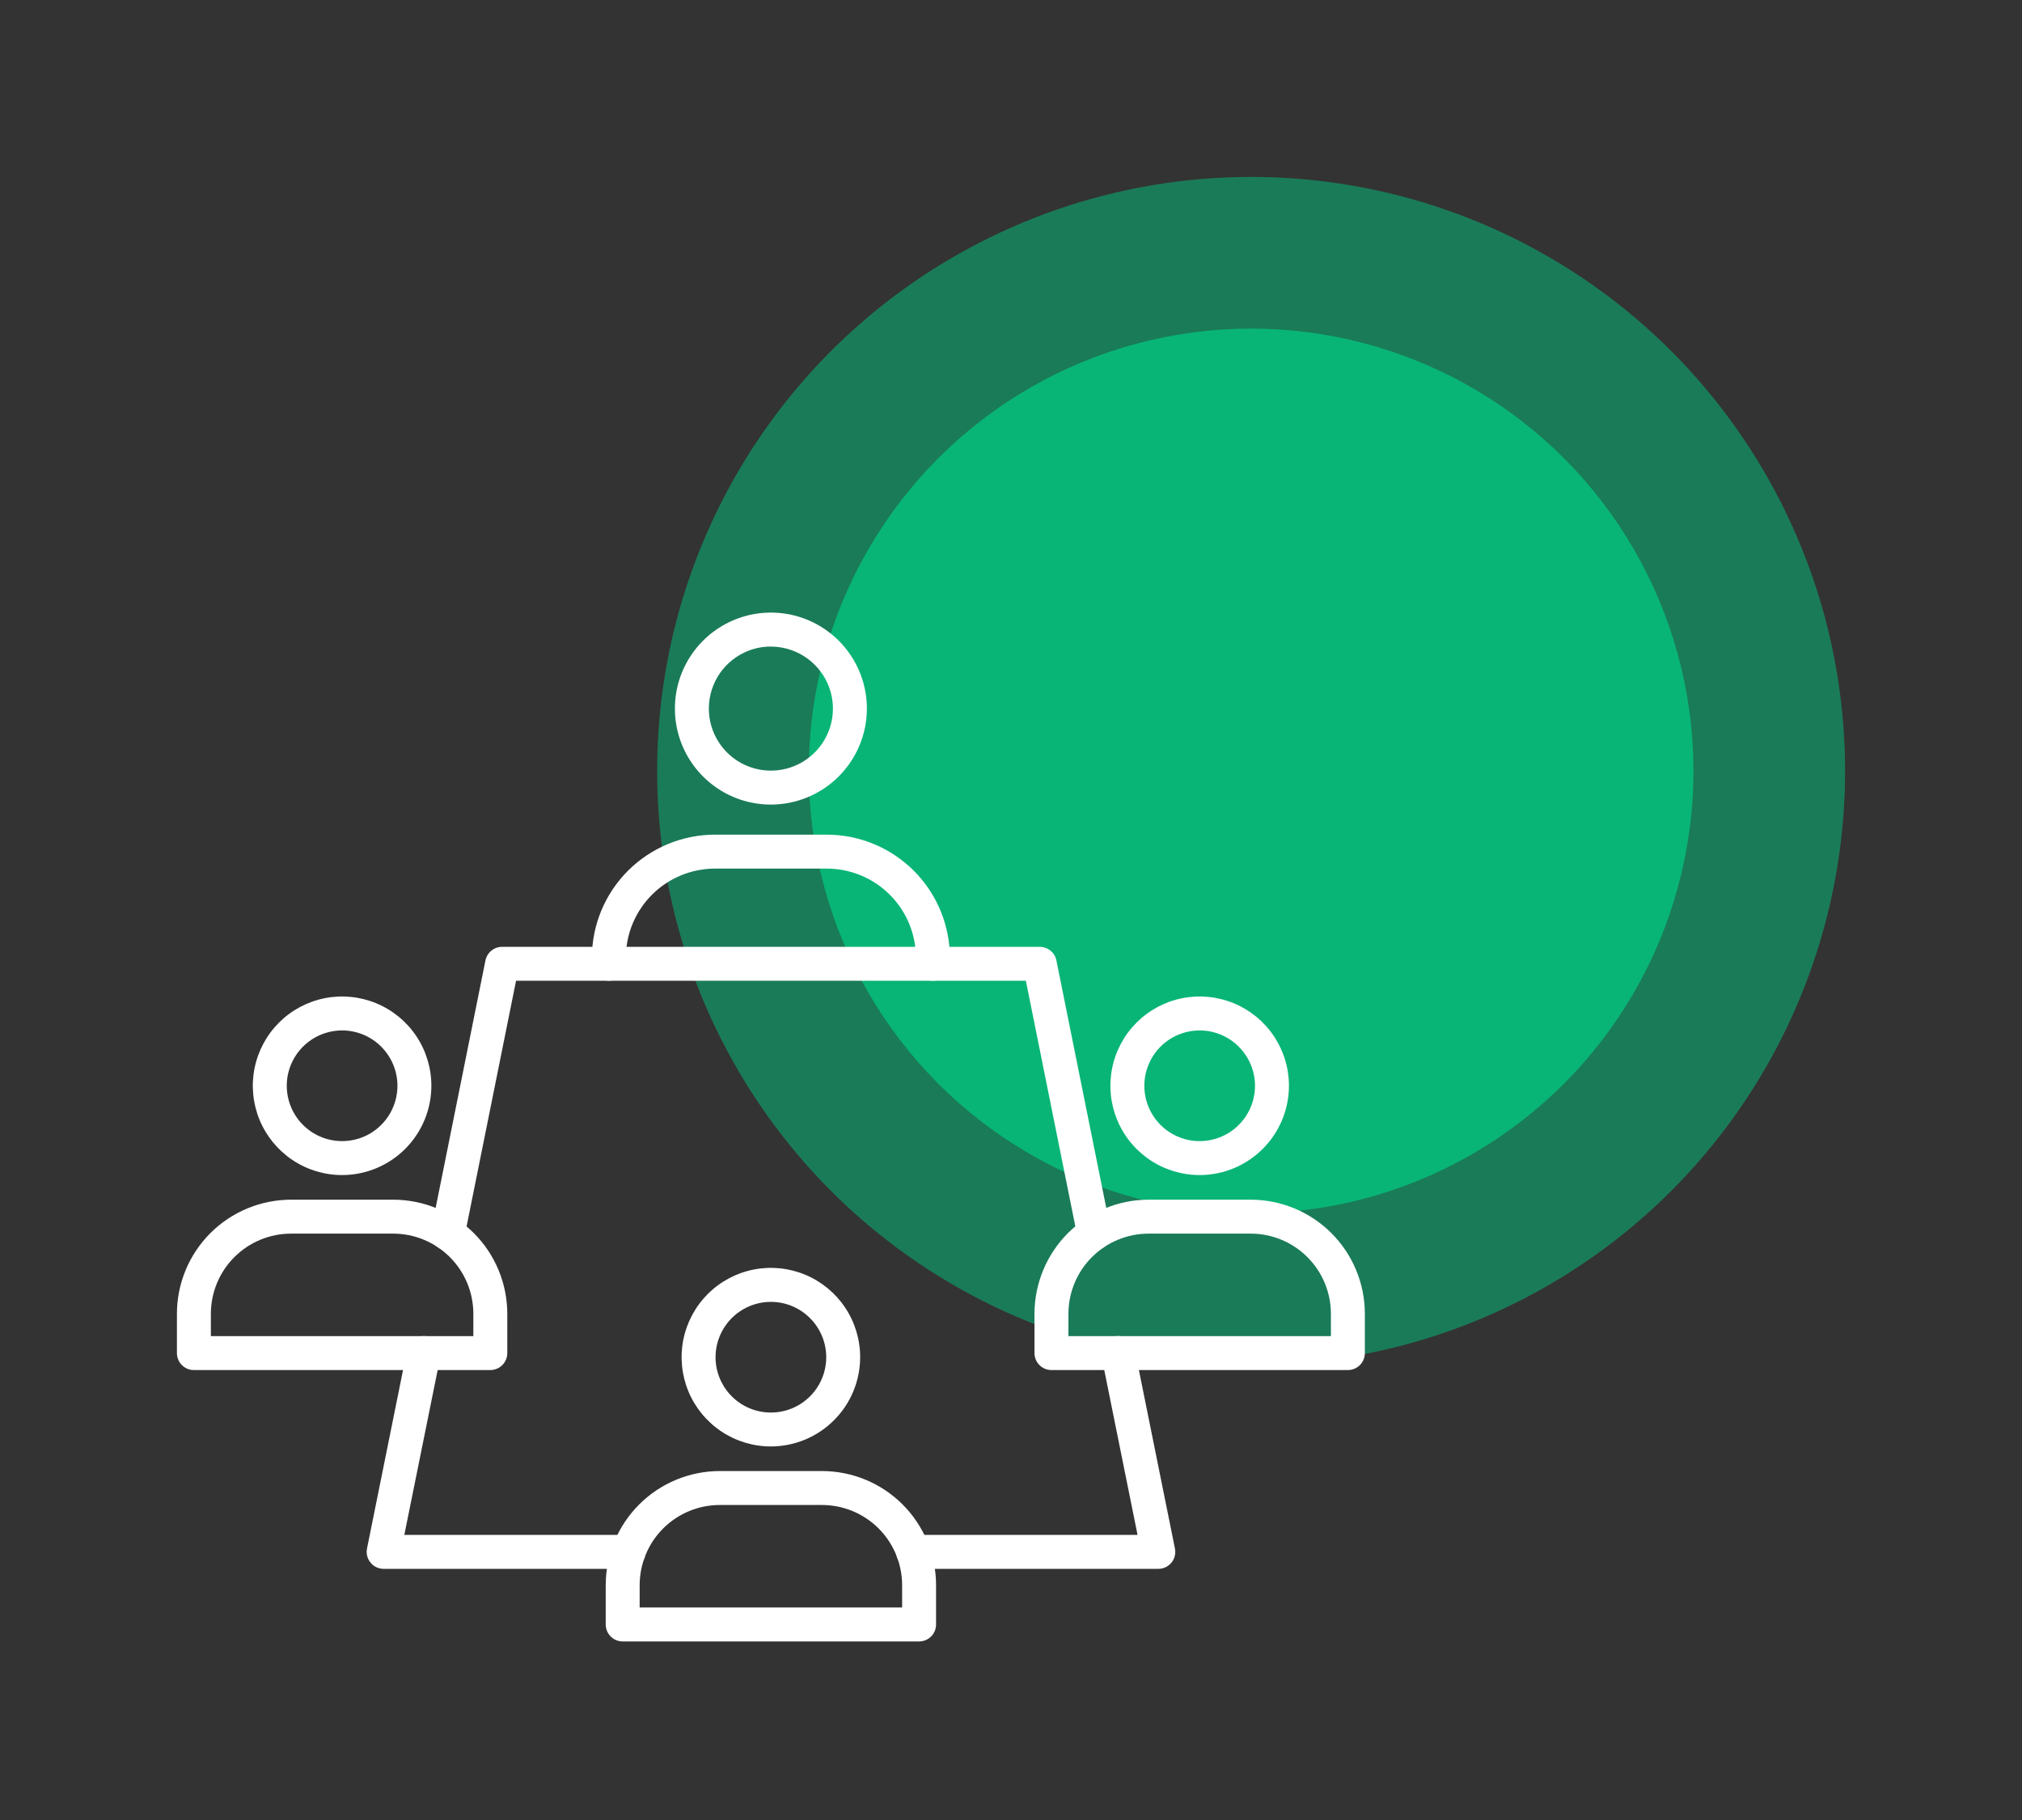 <?xml version="1.0" encoding="UTF-8"?> <svg xmlns="http://www.w3.org/2000/svg" width="80" height="72" viewBox="0 0 80 72" fill="none"><rect x="0" y="0" width="80" height="72" fill="#333333" stroke="none"/><circle cx="49.5" cy="30.5" r="23.5" fill="#08B576" fill-opacity="0.56"></circle><circle cx="49.5" cy="30.5" r="17.5" fill="#08B576"></circle><path d="M17.719 49.47C17.674 49.47 17.629 49.466 17.585 49.456C17.41 49.421 17.257 49.319 17.158 49.17C17.059 49.022 17.024 48.841 17.059 48.666L19.207 37.994C19.238 37.843 19.321 37.706 19.441 37.609C19.56 37.511 19.71 37.457 19.865 37.457H41.138C41.293 37.457 41.443 37.511 41.563 37.609C41.683 37.706 41.765 37.843 41.796 37.994L43.945 48.659C43.98 48.834 43.944 49.015 43.846 49.164C43.747 49.312 43.593 49.415 43.419 49.45C43.244 49.486 43.063 49.45 42.915 49.351C42.766 49.253 42.663 49.099 42.628 48.925L40.588 38.798H20.418L18.377 48.931C18.346 49.083 18.264 49.219 18.144 49.318C18.024 49.416 17.874 49.47 17.719 49.47ZM24.873 62.064H15.179C15.08 62.064 14.981 62.042 14.891 61.999C14.801 61.957 14.722 61.895 14.659 61.817C14.596 61.74 14.55 61.65 14.527 61.553C14.503 61.456 14.501 61.356 14.521 61.258L16.109 53.394C16.144 53.219 16.248 53.066 16.396 52.967C16.545 52.869 16.727 52.834 16.901 52.87C17.076 52.905 17.229 53.009 17.327 53.157C17.426 53.306 17.461 53.488 17.425 53.662L15.997 60.721H24.873C25.051 60.721 25.222 60.792 25.348 60.918C25.473 61.044 25.544 61.214 25.544 61.392C25.544 61.57 25.473 61.741 25.348 61.867C25.222 61.993 25.051 62.064 24.873 62.064ZM45.827 62.064H36.127C35.949 62.064 35.778 61.993 35.652 61.867C35.526 61.741 35.456 61.57 35.456 61.392C35.456 61.214 35.526 61.044 35.652 60.918C35.778 60.792 35.949 60.721 36.127 60.721H45.007L43.581 53.661C43.545 53.486 43.58 53.305 43.679 53.156C43.777 53.007 43.93 52.904 44.105 52.868C44.279 52.833 44.461 52.868 44.61 52.966C44.758 53.064 44.862 53.218 44.897 53.392L46.486 61.259C46.506 61.357 46.504 61.458 46.48 61.555C46.456 61.651 46.411 61.742 46.348 61.819C46.285 61.896 46.206 61.958 46.115 62.001C46.025 62.043 45.927 62.065 45.827 62.065V62.064Z" fill="white"></path><path d="M36.911 38.797C36.733 38.797 36.562 38.726 36.436 38.6C36.31 38.474 36.239 38.304 36.239 38.126V37.885C36.237 36.95 35.865 36.054 35.203 35.394C34.542 34.734 33.646 34.363 32.711 34.362H28.289C27.354 34.363 26.458 34.734 25.797 35.394C25.135 36.054 24.763 36.95 24.761 37.885V38.126C24.761 38.304 24.69 38.474 24.564 38.6C24.438 38.726 24.267 38.797 24.089 38.797C23.911 38.797 23.74 38.726 23.614 38.6C23.488 38.474 23.418 38.304 23.418 38.126V37.885C23.42 36.594 23.934 35.357 24.847 34.445C25.761 33.533 26.998 33.02 28.289 33.019H32.711C34.002 33.02 35.239 33.533 36.153 34.445C37.066 35.357 37.58 36.594 37.582 37.885V38.126C37.582 38.304 37.511 38.474 37.386 38.6C37.26 38.726 37.089 38.797 36.911 38.797ZM30.5 31.83C29.749 31.83 29.015 31.607 28.39 31.19C27.766 30.772 27.279 30.179 26.991 29.485C26.704 28.791 26.629 28.028 26.775 27.291C26.922 26.554 27.284 25.878 27.815 25.347C28.346 24.816 29.023 24.454 29.759 24.307C30.496 24.161 31.259 24.236 31.953 24.523C32.647 24.811 33.24 25.298 33.658 25.922C34.075 26.547 34.298 27.281 34.298 28.032C34.297 29.039 33.896 30.004 33.184 30.716C32.472 31.428 31.507 31.828 30.5 31.83ZM30.5 25.577C30.015 25.577 29.54 25.721 29.136 25.991C28.733 26.261 28.418 26.644 28.232 27.093C28.046 27.541 27.998 28.035 28.092 28.511C28.187 28.987 28.421 29.424 28.764 29.768C29.108 30.111 29.545 30.345 30.021 30.44C30.497 30.534 30.991 30.486 31.439 30.3C31.888 30.114 32.271 29.799 32.541 29.396C32.811 28.992 32.955 28.517 32.955 28.032C32.953 27.382 32.694 26.758 32.234 26.299C31.774 25.839 31.15 25.581 30.5 25.58V25.577ZM19.399 54.2H7.671C7.493 54.2 7.323 54.13 7.197 54.004C7.071 53.878 7 53.707 7 53.529V51.972C7.001 50.776 7.477 49.629 8.323 48.783C9.169 47.938 10.316 47.462 11.512 47.46H15.559C16.755 47.462 17.902 47.938 18.748 48.783C19.593 49.629 20.069 50.776 20.071 51.972V53.531C20.07 53.709 19.999 53.879 19.873 54.004C19.747 54.13 19.577 54.2 19.399 54.2ZM8.343 52.857H18.728V51.972C18.727 51.132 18.393 50.327 17.799 49.733C17.204 49.138 16.399 48.804 15.559 48.803H11.512C10.672 48.804 9.866 49.138 9.272 49.733C8.678 50.327 8.344 51.132 8.343 51.972V52.857ZM13.535 46.486C12.836 46.486 12.153 46.279 11.572 45.891C10.992 45.503 10.539 44.951 10.271 44.306C10.004 43.66 9.934 42.95 10.07 42.265C10.207 41.58 10.543 40.95 11.037 40.456C11.531 39.962 12.161 39.626 12.846 39.489C13.531 39.353 14.241 39.423 14.887 39.69C15.532 39.958 16.084 40.41 16.472 40.991C16.86 41.572 17.067 42.255 17.067 42.954C17.066 43.89 16.694 44.788 16.032 45.45C15.369 46.113 14.472 46.485 13.535 46.486ZM13.535 40.764C13.102 40.764 12.679 40.893 12.319 41.133C11.959 41.374 11.678 41.716 11.512 42.116C11.346 42.516 11.303 42.956 11.388 43.381C11.472 43.806 11.681 44.196 11.987 44.502C12.293 44.808 12.683 45.017 13.108 45.101C13.533 45.186 13.973 45.142 14.373 44.977C14.773 44.811 15.115 44.53 15.355 44.17C15.596 43.81 15.725 43.387 15.725 42.954C15.724 42.373 15.493 41.817 15.082 41.406C14.672 40.996 14.116 40.765 13.535 40.764ZM53.329 54.2H41.601C41.423 54.2 41.252 54.13 41.126 54.004C41 53.878 40.929 53.707 40.929 53.529V51.972C40.931 50.776 41.407 49.629 42.252 48.783C43.098 47.938 44.245 47.462 45.441 47.46H49.488C50.684 47.462 51.831 47.938 52.677 48.783C53.523 49.629 53.999 50.776 54 51.972V53.531C53.999 53.709 53.928 53.879 53.803 54.004C53.677 54.13 53.506 54.2 53.329 54.2ZM42.272 52.857H52.657V51.972C52.656 51.132 52.322 50.327 51.728 49.733C51.134 49.138 50.328 48.804 49.488 48.803H45.441C44.601 48.804 43.795 49.138 43.201 49.733C42.607 50.327 42.273 51.132 42.272 51.972V52.857ZM47.465 46.486C46.766 46.486 46.083 46.279 45.502 45.891C44.921 45.503 44.468 44.952 44.201 44.306C43.934 43.661 43.864 42.95 44 42.265C44.136 41.58 44.472 40.95 44.966 40.456C45.46 39.962 46.09 39.626 46.775 39.489C47.46 39.353 48.17 39.423 48.816 39.69C49.461 39.958 50.013 40.41 50.401 40.991C50.789 41.572 50.997 42.255 50.997 42.954C50.996 43.89 50.623 44.788 49.961 45.45C49.299 46.112 48.401 46.485 47.465 46.486ZM47.465 40.764C47.032 40.764 46.608 40.892 46.248 41.133C45.888 41.373 45.608 41.715 45.442 42.115C45.276 42.516 45.232 42.956 45.317 43.38C45.401 43.805 45.61 44.196 45.916 44.502C46.222 44.808 46.612 45.017 47.037 45.101C47.462 45.186 47.902 45.142 48.302 44.977C48.702 44.811 49.044 44.53 49.285 44.17C49.525 43.81 49.654 43.387 49.654 42.954C49.653 42.373 49.422 41.817 49.012 41.407C48.602 40.996 48.045 40.765 47.465 40.764ZM36.364 64.936H24.636C24.458 64.936 24.288 64.866 24.162 64.74C24.036 64.614 23.965 64.443 23.965 64.265V62.707C23.966 61.511 24.442 60.364 25.288 59.518C26.134 58.672 27.28 58.197 28.476 58.195H32.524C33.72 58.197 34.867 58.672 35.712 59.518C36.558 60.364 37.034 61.511 37.035 62.707V64.265C37.035 64.443 36.964 64.614 36.838 64.74C36.712 64.866 36.542 64.936 36.364 64.936ZM25.308 63.593H35.692V62.707C35.691 61.867 35.357 61.061 34.763 60.467C34.169 59.873 33.364 59.539 32.524 59.538H28.476C27.636 59.539 26.831 59.873 26.237 60.467C25.643 61.061 25.309 61.867 25.308 62.707V63.593ZM30.5 57.222C29.801 57.222 29.118 57.015 28.538 56.627C27.957 56.239 27.504 55.687 27.236 55.042C26.969 54.396 26.899 53.686 27.035 53.001C27.172 52.316 27.508 51.686 28.002 51.192C28.496 50.698 29.126 50.362 29.811 50.225C30.496 50.089 31.206 50.159 31.852 50.426C32.497 50.694 33.049 51.147 33.437 51.727C33.825 52.308 34.032 52.991 34.032 53.69C34.031 54.626 33.659 55.524 32.996 56.186C32.334 56.849 31.436 57.221 30.5 57.222ZM30.5 51.502C30.067 51.502 29.644 51.631 29.284 51.871C28.924 52.112 28.643 52.454 28.477 52.854C28.311 53.254 28.268 53.694 28.352 54.119C28.437 54.544 28.646 54.934 28.952 55.24C29.258 55.546 29.648 55.755 30.073 55.839C30.498 55.924 30.938 55.88 31.338 55.715C31.738 55.549 32.08 55.269 32.321 54.908C32.561 54.548 32.69 54.125 32.69 53.692C32.689 53.111 32.458 52.555 32.047 52.145C31.637 51.734 31.081 51.503 30.5 51.502Z" fill="white"></path></svg> 